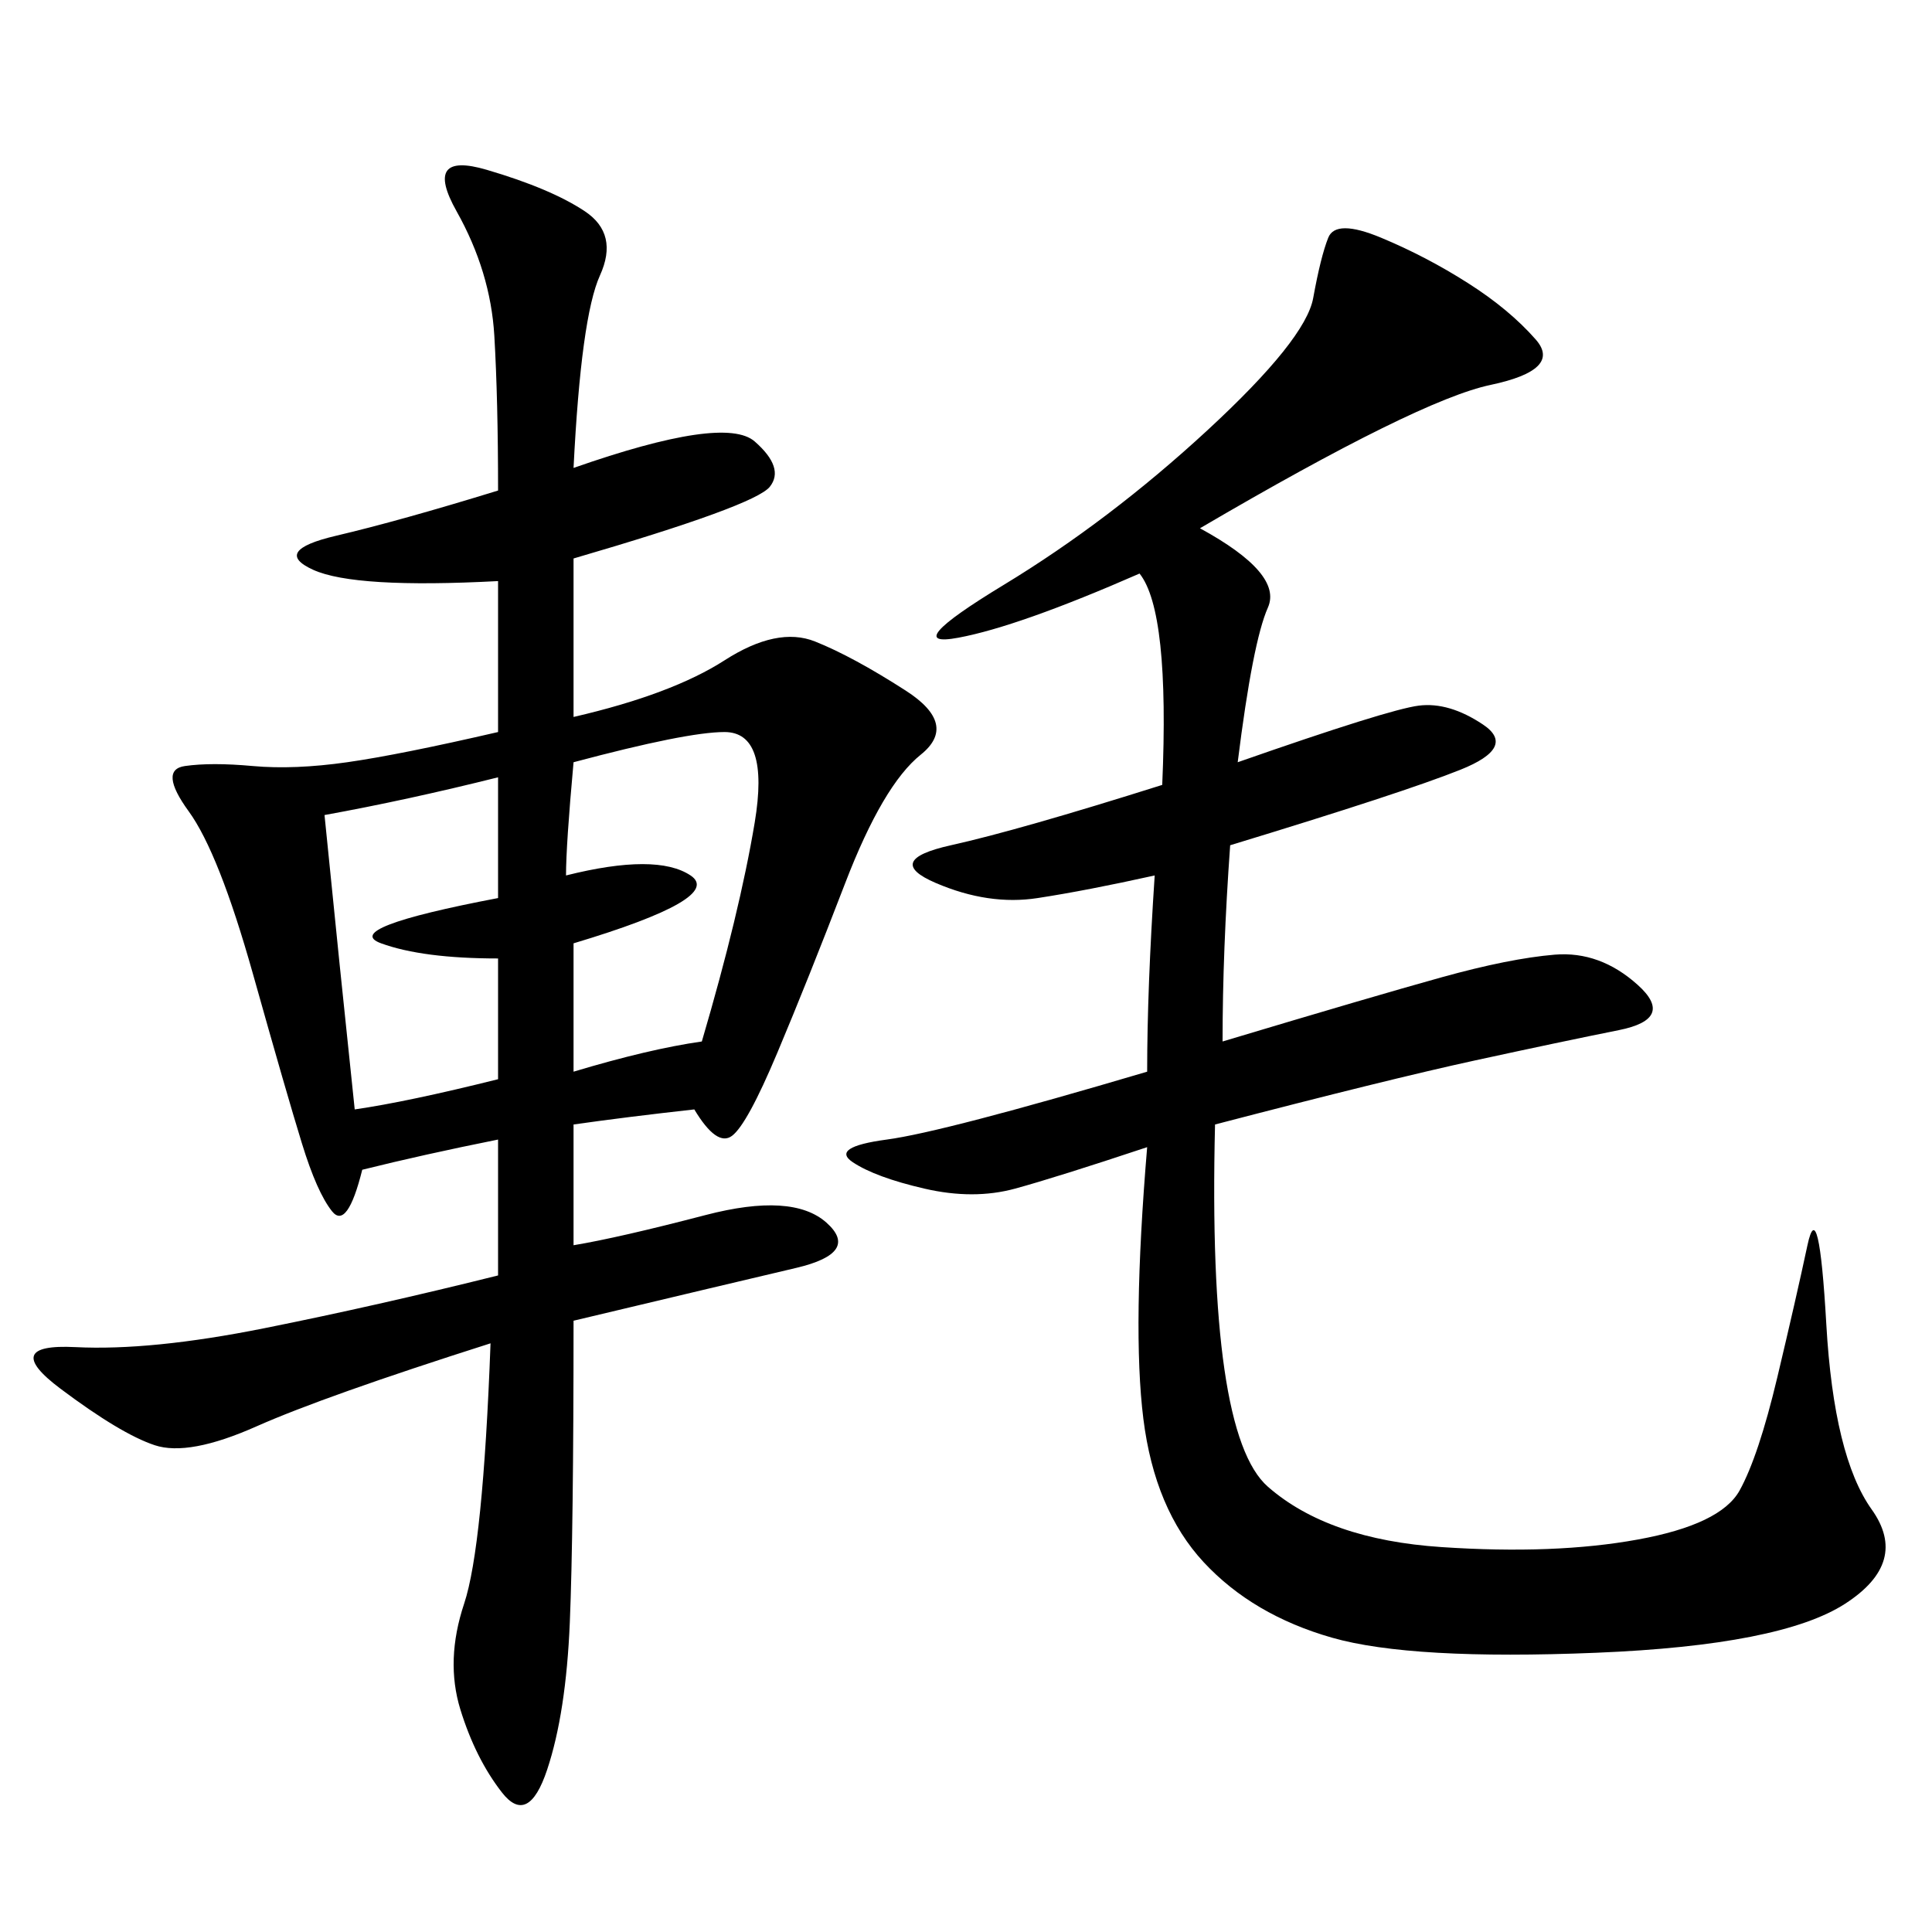 <svg xmlns="http://www.w3.org/2000/svg" xmlns:xlink="http://www.w3.org/1999/xlink" width="300" height="300"><path d="M89.06 72.66Q112.50 64.45 117.19 68.55Q121.88 72.66 119.53 75.59Q117.19 78.52 89.06 86.72L89.06 86.72L89.06 111.33Q104.30 107.81 112.50 102.54Q120.70 97.27 126.56 99.61Q132.42 101.95 140.63 107.23Q148.83 112.50 142.97 117.19Q137.11 121.88 131.25 137.11Q125.39 152.34 120.70 163.48Q116.02 174.61 113.67 176.37Q111.33 178.13 107.81 172.27L107.81 172.27Q97.27 173.44 89.06 174.61L89.06 174.61L89.06 193.36Q96.09 192.19 109.57 188.67Q123.05 185.16 128.32 189.84Q133.59 194.53 123.63 196.88Q113.67 199.22 89.06 205.08L89.06 205.08Q89.06 237.89 88.48 251.95Q87.89 266.02 84.96 274.80Q82.03 283.59 77.93 278.32Q73.83 273.05 71.48 265.43Q69.14 257.81 72.07 249.02Q75 240.23 76.17 208.59L76.17 208.59Q50.39 216.80 39.84 221.48Q29.30 226.17 24.02 224.41Q18.75 222.66 9.38 215.63Q0 208.59 11.72 209.18Q23.44 209.77 41.02 206.25Q58.59 202.73 77.34 198.05L77.34 198.05L77.34 176.95Q65.63 179.30 56.25 181.64L56.25 181.64Q53.91 191.02 51.56 188.09Q49.22 185.16 46.88 177.54Q44.53 169.92 39.26 151.17Q33.98 132.42 29.30 125.98Q24.61 119.53 28.71 118.95Q32.81 118.36 39.26 118.95Q45.70 119.53 53.91 118.36Q62.11 117.19 77.34 113.67L77.34 113.67L77.34 90.23Q55.08 91.41 48.63 88.48Q42.19 85.55 52.15 83.20Q62.11 80.86 77.34 76.17L77.34 76.17Q77.34 62.11 76.76 52.15Q76.17 42.19 70.90 32.81Q65.63 23.44 75.59 26.37Q85.55 29.30 90.82 32.81Q96.09 36.33 93.16 42.77Q90.23 49.22 89.06 72.66L89.06 72.66ZM186.33 82.03Q199.22 89.06 196.88 94.34Q194.53 99.61 192.19 118.36L192.19 118.36Q215.63 110.16 220.31 109.57Q225 108.98 230.27 112.50Q235.55 116.02 226.76 119.53Q217.97 123.05 191.02 131.25L191.02 131.25Q189.84 147.66 189.84 161.72L189.84 161.72Q213.28 154.69 223.83 151.76Q234.38 148.83 241.41 148.24Q248.44 147.66 254.30 152.93Q260.16 158.20 251.37 159.96Q242.58 161.72 229.10 164.65Q215.63 167.58 188.67 174.61L188.67 174.61Q187.50 222.66 196.88 230.86Q206.25 239.06 223.83 240.23Q241.41 241.41 254.30 239.06Q267.19 236.72 270.12 231.45Q273.05 226.17 275.98 213.87Q278.91 201.56 280.66 193.36Q282.42 185.16 283.59 205.66Q284.77 226.17 290.63 234.38Q296.48 242.58 286.52 249.02Q276.56 255.47 247.85 256.64Q219.14 257.81 206.84 254.30Q194.53 250.78 186.91 242.58Q179.30 234.38 177.54 220.31Q175.78 206.25 178.13 178.13L178.13 178.13Q164.06 182.81 157.62 184.57Q151.17 186.33 143.55 184.57Q135.94 182.81 132.42 180.47Q128.91 178.13 137.70 176.95Q146.48 175.78 178.13 166.41L178.13 166.41Q178.13 153.52 179.30 135.94L179.30 135.94Q168.75 138.28 161.13 139.45Q153.52 140.63 145.31 137.11Q137.11 133.59 147.66 131.25Q158.20 128.91 180.47 121.88L180.47 121.88Q181.64 94.92 176.95 89.06L176.95 89.06Q158.20 97.27 148.83 99.02Q139.45 100.78 155.86 90.82Q172.27 80.86 187.50 66.80Q202.73 52.73 203.91 46.29Q205.08 39.84 206.25 36.91Q207.42 33.98 214.45 36.91Q221.48 39.84 227.93 43.95Q234.38 48.05 238.48 52.73Q242.58 57.42 231.45 59.77Q220.31 62.11 186.33 82.03L186.33 82.03ZM89.06 118.36Q87.89 131.25 87.89 135.94L87.89 135.94Q101.95 132.42 107.23 135.94Q112.50 139.45 89.06 146.48L89.06 146.48L89.06 166.41Q100.78 162.89 108.98 161.72L108.98 161.72Q114.84 141.80 117.19 127.73Q119.53 113.67 112.50 113.67L112.50 113.67Q106.64 113.67 89.06 118.36L89.06 118.36ZM50.39 126.56Q52.73 150 55.08 172.27L55.08 172.27Q63.28 171.09 77.34 167.58L77.34 167.58L77.34 148.83Q65.63 148.83 59.18 146.48Q52.73 144.14 77.34 139.45L77.34 139.45L77.34 120.70Q63.28 124.22 50.39 126.56L50.39 126.56Z"/></svg>
